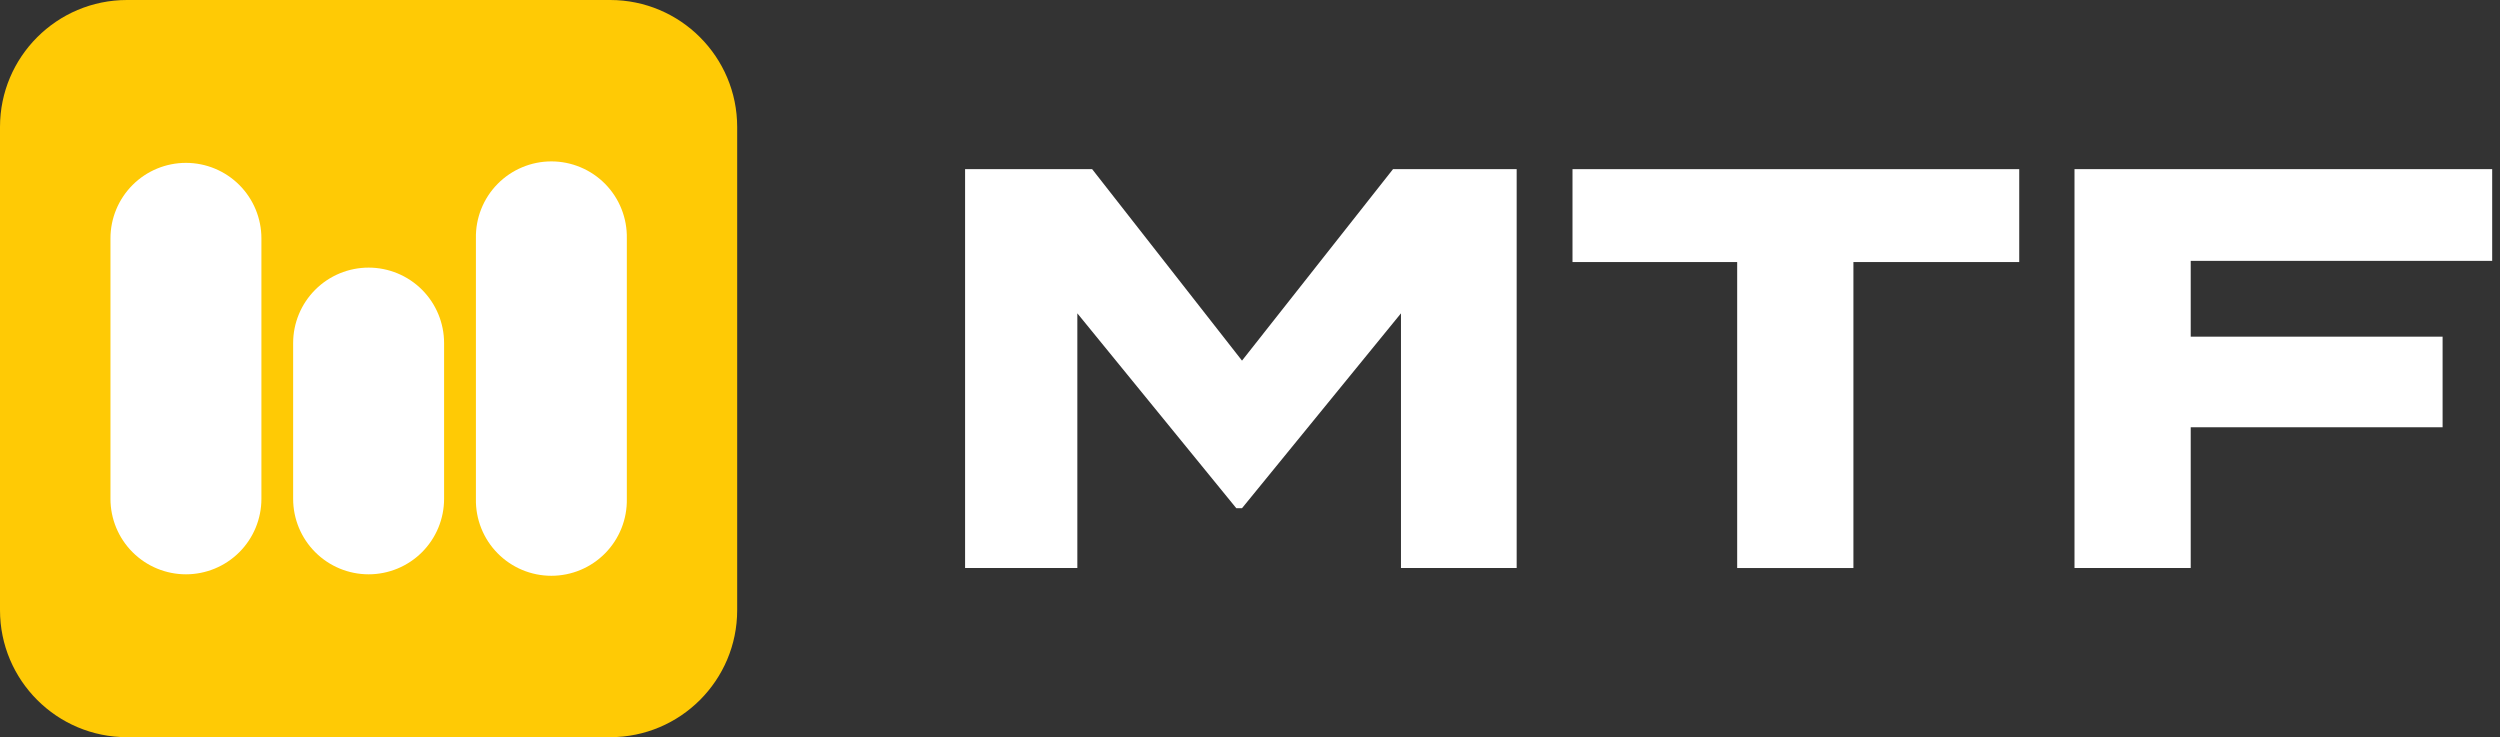 <svg width="156" height="46" viewBox="0 0 156 46" fill="none" xmlns="http://www.w3.org/2000/svg">
<rect x="0" y="0" width="156" height="46" fill="#333333" stroke="none"/>
<g clip-path="url(#clip0_924_3986)">
<path d="M94.64 10.555V35.445H87.421V19.552L77.501 31.712H77.145L67.226 19.552V35.445H60.221V10.555H68.15L77.501 22.503L86.924 10.555H94.64Z" fill="white"/>
<path d="M126 16.352H115.653V35.445H108.4V16.352H98.124V10.555H126V16.352Z" fill="white"/>
<path d="M136.701 16.28V21.009H152.418V26.663H136.701V35.445H129.449V10.555H155.512V16.28H136.701Z" fill="white"/>
<path d="M38.073 0H7.927C3.549 0 0 3.549 0 7.927V38.073C0 42.451 3.549 46 7.927 46H38.073C42.451 46 46 42.451 46 38.073V7.927C46 3.549 42.451 0 38.073 0Z" fill="#FFCA05"/>
<path d="M6.893 31.128C6.893 32.377 7.39 33.575 8.273 34.458C9.156 35.341 10.354 35.837 11.603 35.837C12.852 35.837 14.05 35.341 14.933 34.458C15.816 33.575 16.312 32.377 16.312 31.128V14.873C16.312 13.623 15.816 12.426 14.933 11.542C14.05 10.659 12.852 10.163 11.603 10.163C10.354 10.163 9.156 10.659 8.273 11.542C7.39 12.426 6.893 13.623 6.893 14.873V31.128Z" fill="white"/>
<path d="M18.292 31.128C18.292 32.377 18.788 33.575 19.672 34.458C20.555 35.341 21.753 35.837 23.002 35.837C24.251 35.837 25.449 35.341 26.332 34.458C27.215 33.575 27.711 32.377 27.711 31.128V21.408C27.711 20.159 27.215 18.961 26.332 18.078C25.449 17.195 24.251 16.699 23.002 16.699C21.753 16.699 20.555 17.195 19.672 18.078C18.788 18.961 18.292 20.159 18.292 21.408V31.128Z" fill="white"/>
<path d="M29.697 31.128C29.684 31.754 29.797 32.376 30.028 32.958C30.259 33.54 30.604 34.07 31.043 34.517C31.481 34.964 32.005 35.319 32.582 35.562C33.159 35.804 33.779 35.929 34.405 35.929C35.031 35.929 35.651 35.804 36.229 35.562C36.806 35.319 37.329 34.964 37.768 34.517C38.206 34.07 38.551 33.54 38.782 32.958C39.013 32.376 39.126 31.754 39.114 31.128V14.873C39.126 14.246 39.013 13.624 38.782 13.042C38.551 12.46 38.206 11.93 37.768 11.483C37.329 11.036 36.806 10.681 36.229 10.439C35.651 10.196 35.031 10.071 34.405 10.071C33.779 10.071 33.159 10.196 32.582 10.439C32.005 10.681 31.481 11.036 31.043 11.483C30.604 11.93 30.259 12.46 30.028 13.042C29.797 13.624 29.684 14.246 29.697 14.873V31.128Z" fill="white"/>
</g>
<defs>
<clipPath id="clip0_924_3986">
<rect width="155.512" height="46" fill="white"/>
</clipPath>
</defs>
</svg>
